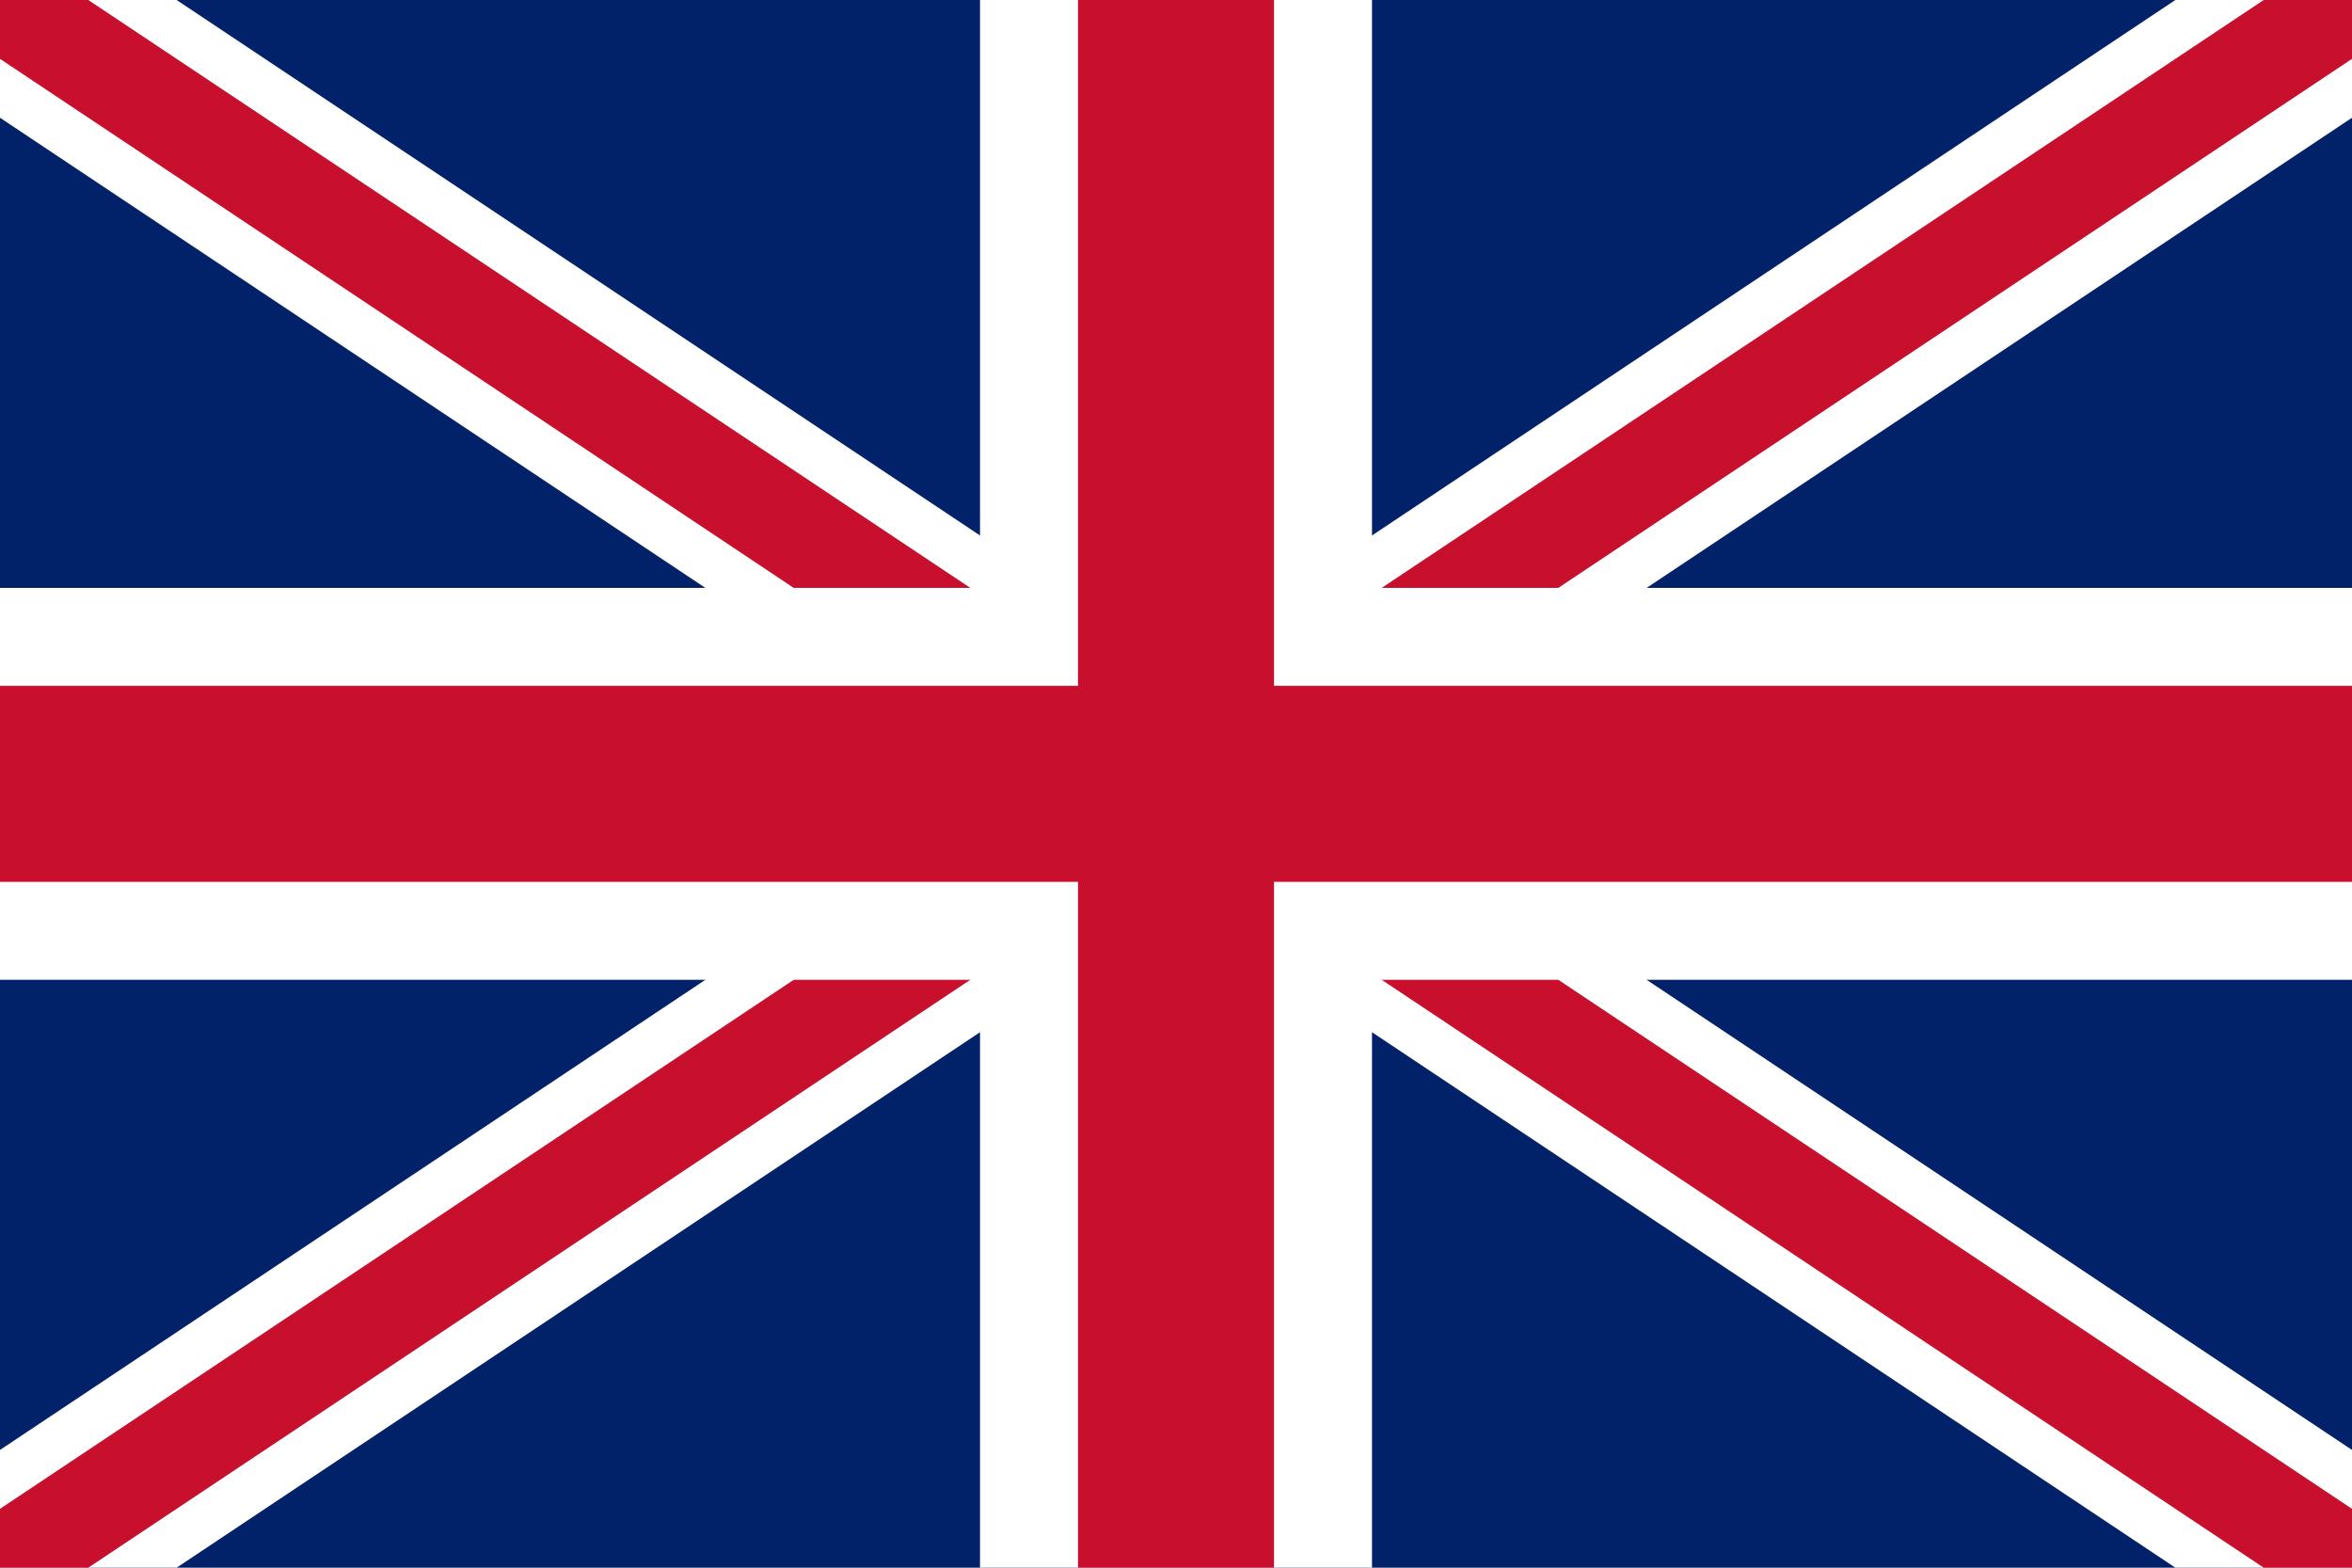 <?xml version="1.0" encoding="UTF-8"?>
<svg width="24" height="16" viewBox="0 0 24 16" fill="none" xmlns="http://www.w3.org/2000/svg">
  <!-- Background -->
  <rect width="24" height="16" fill="#012169"/>
  
  <!-- White diagonal crosses -->
  <path d="M0 0 L24 16 M24 0 L0 16" stroke="white" stroke-width="2"/>
  
  <!-- Red diagonal crosses -->
  <path d="M0 0 L24 16 M24 0 L0 16" stroke="#C8102E" stroke-width="1"/>
  
  <!-- White cross -->
  <path d="M12 0 V16 M0 8 H24" stroke="white" stroke-width="4"/>
  
  <!-- Red cross -->
  <path d="M12 0 V16 M0 8 H24" stroke="#C8102E" stroke-width="2"/>
</svg>
